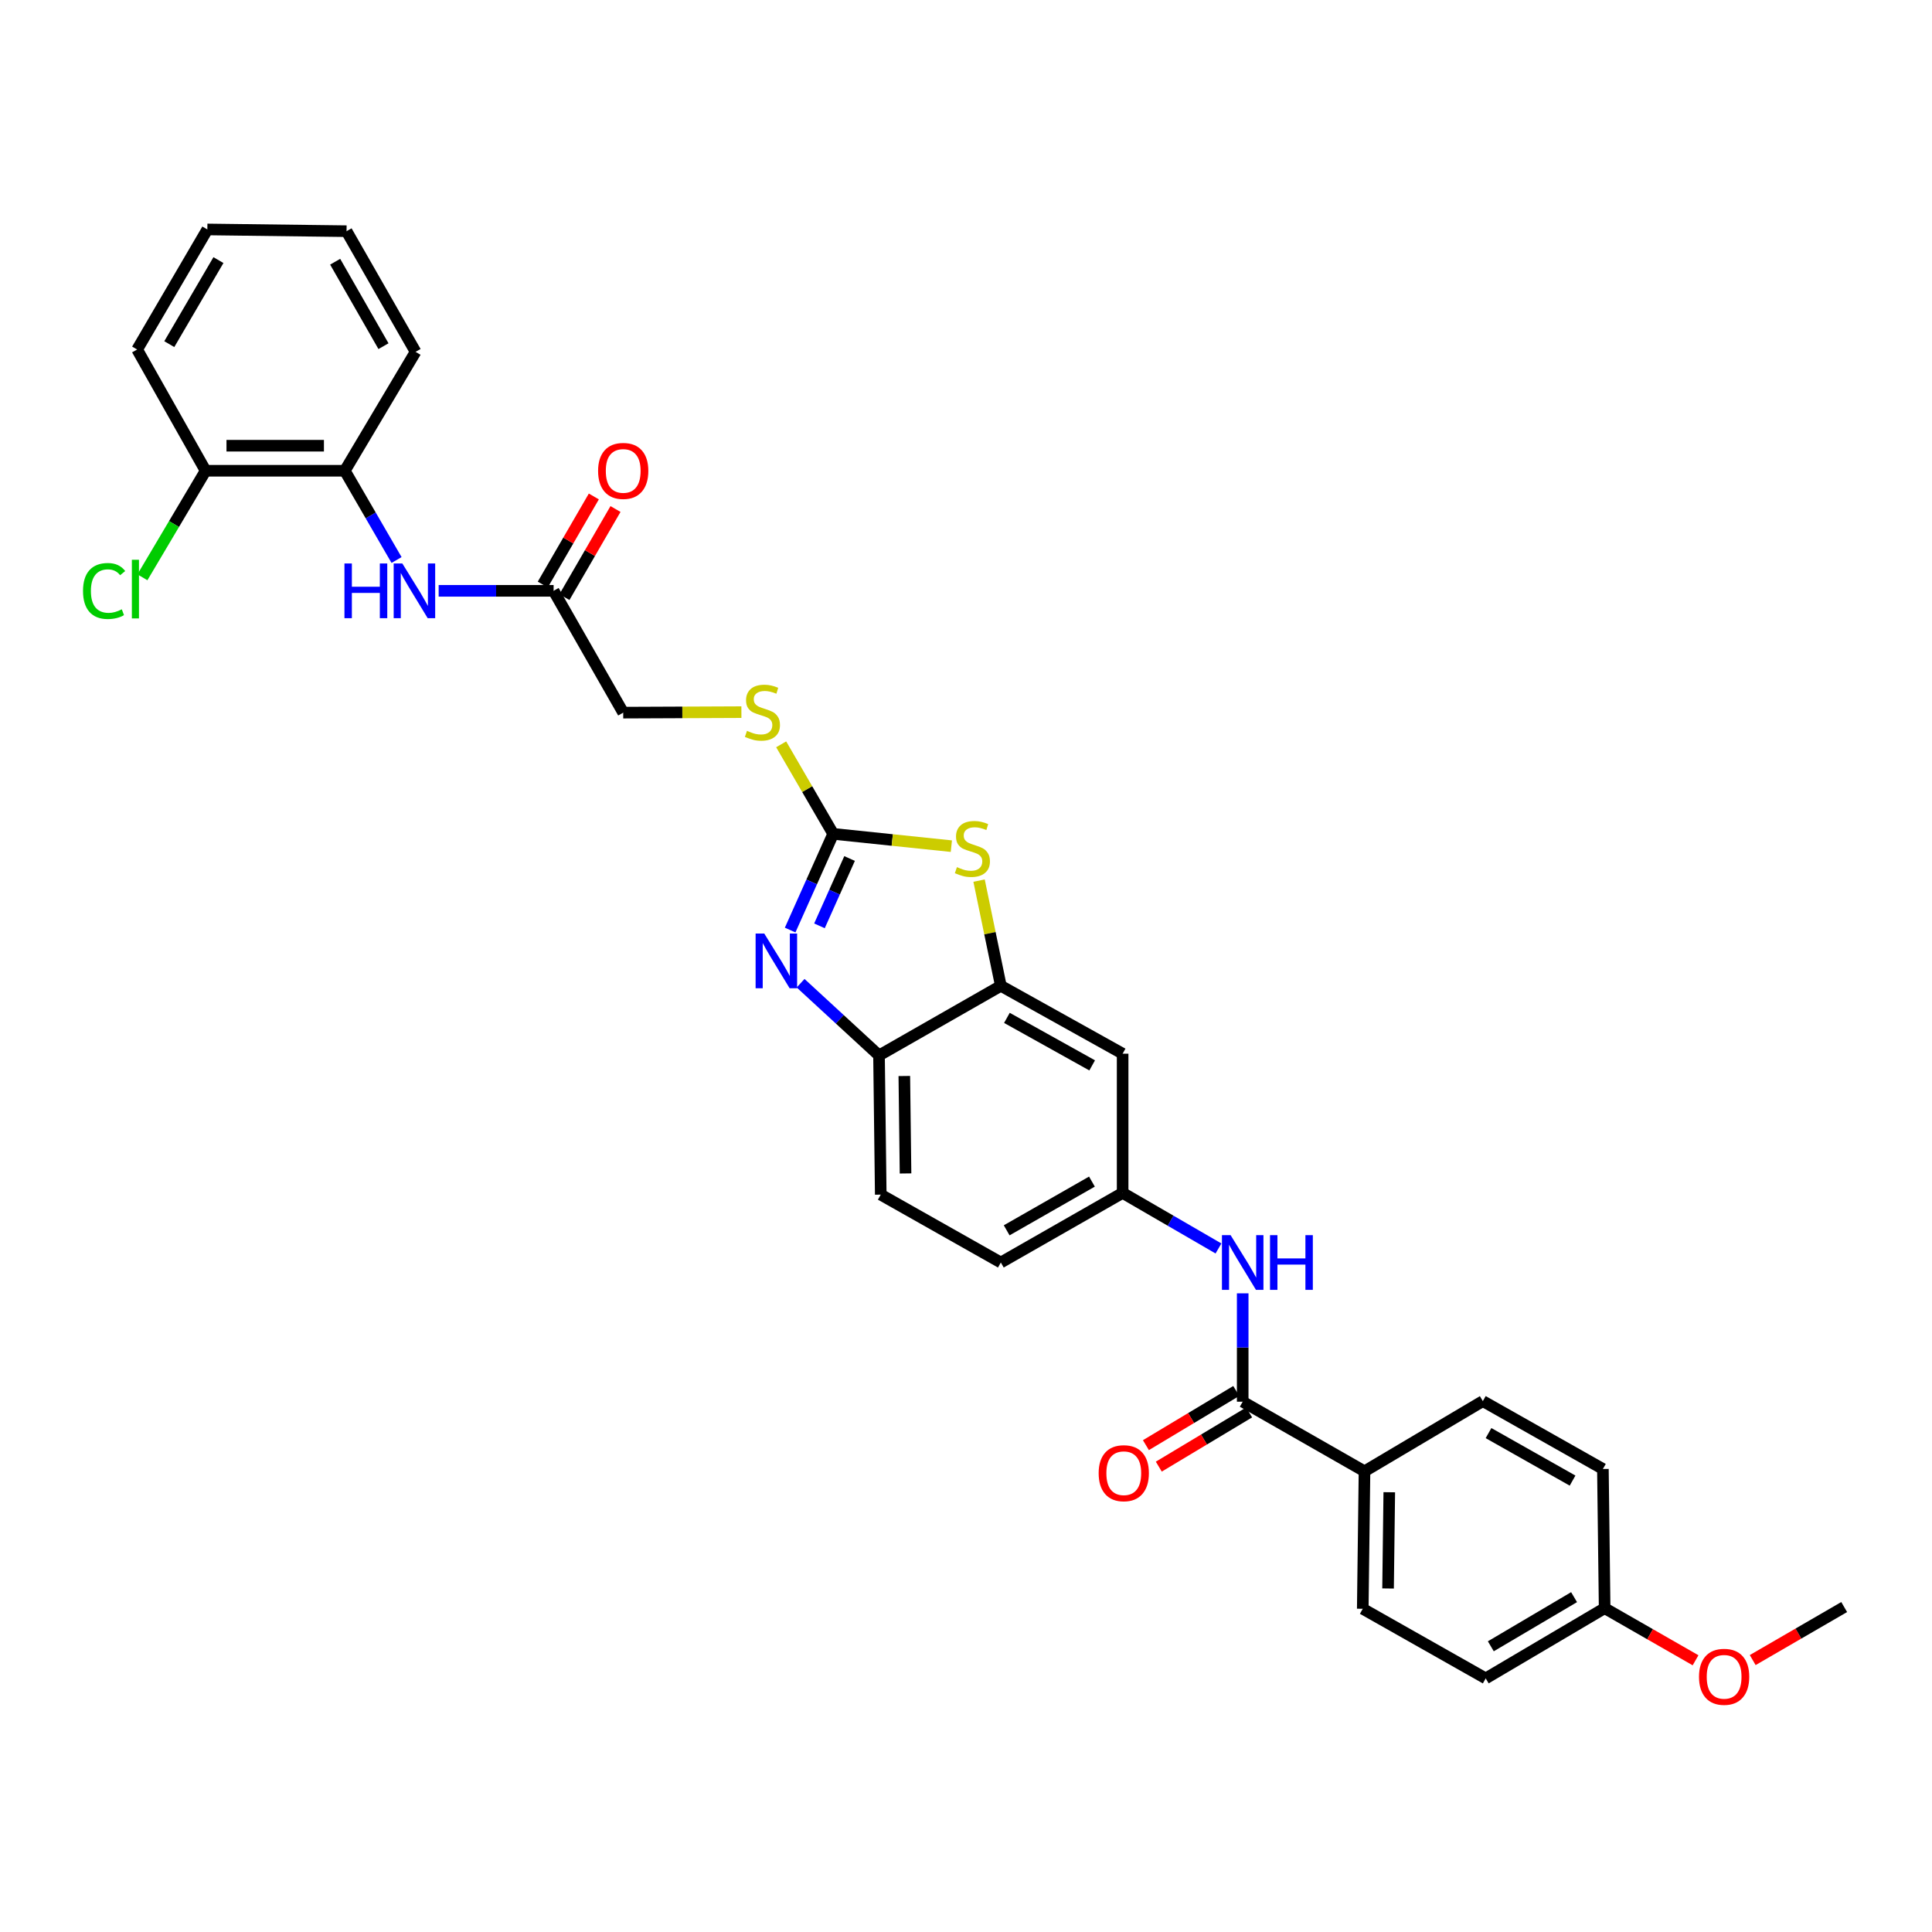 <?xml version='1.0' encoding='iso-8859-1'?>
<svg version='1.1' baseProfile='full'
              xmlns='http://www.w3.org/2000/svg'
                      xmlns:rdkit='http://www.rdkit.org/xml'
                      xmlns:xlink='http://www.w3.org/1999/xlink'
                  xml:space='preserve'
width='1000px' height='1000px' viewBox='0 0 1000 1000'>
<!-- END OF HEADER -->
<rect style='opacity:1.0;fill:#FFFFFF;stroke:none' width='1000' height='1000' x='0' y='0'> </rect>
<path class='bond-0' d='M 431.25,431.601 L 420.115,456.497' style='fill:none;fill-rule:evenodd;stroke:#000000;stroke-width:6px;stroke-linecap:butt;stroke-linejoin:miter;stroke-opacity:1' />
<path class='bond-0' d='M 420.115,456.497 L 408.98,481.393' style='fill:none;fill-rule:evenodd;stroke:#0000FF;stroke-width:6px;stroke-linecap:butt;stroke-linejoin:miter;stroke-opacity:1' />
<path class='bond-0' d='M 439.741,444.362 L 431.947,461.789' style='fill:none;fill-rule:evenodd;stroke:#000000;stroke-width:6px;stroke-linecap:butt;stroke-linejoin:miter;stroke-opacity:1' />
<path class='bond-0' d='M 431.947,461.789 L 424.152,479.216' style='fill:none;fill-rule:evenodd;stroke:#0000FF;stroke-width:6px;stroke-linecap:butt;stroke-linejoin:miter;stroke-opacity:1' />
<path class='bond-1' d='M 431.25,431.601 L 461.834,434.786' style='fill:none;fill-rule:evenodd;stroke:#000000;stroke-width:6px;stroke-linecap:butt;stroke-linejoin:miter;stroke-opacity:1' />
<path class='bond-1' d='M 461.834,434.786 L 492.419,437.971' style='fill:none;fill-rule:evenodd;stroke:#CCCC00;stroke-width:6px;stroke-linecap:butt;stroke-linejoin:miter;stroke-opacity:1' />
<path class='bond-10' d='M 431.25,431.601 L 417.792,408.43' style='fill:none;fill-rule:evenodd;stroke:#000000;stroke-width:6px;stroke-linecap:butt;stroke-linejoin:miter;stroke-opacity:1' />
<path class='bond-10' d='M 417.792,408.43 L 404.334,385.259' style='fill:none;fill-rule:evenodd;stroke:#CCCC00;stroke-width:6px;stroke-linecap:butt;stroke-linejoin:miter;stroke-opacity:1' />
<path class='bond-4' d='M 414.387,508.908 L 434.682,527.6' style='fill:none;fill-rule:evenodd;stroke:#0000FF;stroke-width:6px;stroke-linecap:butt;stroke-linejoin:miter;stroke-opacity:1' />
<path class='bond-4' d='M 434.682,527.6 L 454.977,546.291' style='fill:none;fill-rule:evenodd;stroke:#000000;stroke-width:6px;stroke-linecap:butt;stroke-linejoin:miter;stroke-opacity:1' />
<path class='bond-2' d='M 506.764,455.801 L 512.396,483.029' style='fill:none;fill-rule:evenodd;stroke:#CCCC00;stroke-width:6px;stroke-linecap:butt;stroke-linejoin:miter;stroke-opacity:1' />
<path class='bond-2' d='M 512.396,483.029 L 518.029,510.258' style='fill:none;fill-rule:evenodd;stroke:#000000;stroke-width:6px;stroke-linecap:butt;stroke-linejoin:miter;stroke-opacity:1' />
<path class='bond-7' d='M 518.029,510.258 L 581.073,545.391' style='fill:none;fill-rule:evenodd;stroke:#000000;stroke-width:6px;stroke-linecap:butt;stroke-linejoin:miter;stroke-opacity:1' />
<path class='bond-7' d='M 521.176,526.85 L 565.307,551.444' style='fill:none;fill-rule:evenodd;stroke:#000000;stroke-width:6px;stroke-linecap:butt;stroke-linejoin:miter;stroke-opacity:1' />
<path class='bond-31' d='M 518.029,510.258 L 454.977,546.291' style='fill:none;fill-rule:evenodd;stroke:#000000;stroke-width:6px;stroke-linecap:butt;stroke-linejoin:miter;stroke-opacity:1' />
<path class='bond-3' d='M 643.218,725.517 L 643.218,697.474' style='fill:none;fill-rule:evenodd;stroke:#000000;stroke-width:6px;stroke-linecap:butt;stroke-linejoin:miter;stroke-opacity:1' />
<path class='bond-3' d='M 643.218,697.474 L 643.218,669.432' style='fill:none;fill-rule:evenodd;stroke:#0000FF;stroke-width:6px;stroke-linecap:butt;stroke-linejoin:miter;stroke-opacity:1' />
<path class='bond-11' d='M 643.218,725.517 L 706.263,761.543' style='fill:none;fill-rule:evenodd;stroke:#000000;stroke-width:6px;stroke-linecap:butt;stroke-linejoin:miter;stroke-opacity:1' />
<path class='bond-13' d='M 639.884,719.959 L 616.504,733.985' style='fill:none;fill-rule:evenodd;stroke:#000000;stroke-width:6px;stroke-linecap:butt;stroke-linejoin:miter;stroke-opacity:1' />
<path class='bond-13' d='M 616.504,733.985 L 593.124,748.011' style='fill:none;fill-rule:evenodd;stroke:#FF0000;stroke-width:6px;stroke-linecap:butt;stroke-linejoin:miter;stroke-opacity:1' />
<path class='bond-13' d='M 646.552,731.074 L 623.172,745.1' style='fill:none;fill-rule:evenodd;stroke:#000000;stroke-width:6px;stroke-linecap:butt;stroke-linejoin:miter;stroke-opacity:1' />
<path class='bond-13' d='M 623.172,745.1 L 599.792,759.126' style='fill:none;fill-rule:evenodd;stroke:#FF0000;stroke-width:6px;stroke-linecap:butt;stroke-linejoin:miter;stroke-opacity:1' />
<path class='bond-16' d='M 454.977,546.291 L 455.877,618.344' style='fill:none;fill-rule:evenodd;stroke:#000000;stroke-width:6px;stroke-linecap:butt;stroke-linejoin:miter;stroke-opacity:1' />
<path class='bond-16' d='M 468.073,556.937 L 468.703,607.375' style='fill:none;fill-rule:evenodd;stroke:#000000;stroke-width:6px;stroke-linecap:butt;stroke-linejoin:miter;stroke-opacity:1' />
<path class='bond-5' d='M 630.682,646.204 L 605.878,631.824' style='fill:none;fill-rule:evenodd;stroke:#0000FF;stroke-width:6px;stroke-linecap:butt;stroke-linejoin:miter;stroke-opacity:1' />
<path class='bond-5' d='M 605.878,631.824 L 581.073,617.444' style='fill:none;fill-rule:evenodd;stroke:#000000;stroke-width:6px;stroke-linecap:butt;stroke-linejoin:miter;stroke-opacity:1' />
<path class='bond-6' d='M 227.048,305.814 L 256.797,305.814' style='fill:none;fill-rule:evenodd;stroke:#0000FF;stroke-width:6px;stroke-linecap:butt;stroke-linejoin:miter;stroke-opacity:1' />
<path class='bond-6' d='M 256.797,305.814 L 286.546,305.814' style='fill:none;fill-rule:evenodd;stroke:#000000;stroke-width:6px;stroke-linecap:butt;stroke-linejoin:miter;stroke-opacity:1' />
<path class='bond-9' d='M 205.256,289.858 L 191.865,266.761' style='fill:none;fill-rule:evenodd;stroke:#0000FF;stroke-width:6px;stroke-linecap:butt;stroke-linejoin:miter;stroke-opacity:1' />
<path class='bond-9' d='M 191.865,266.761 L 178.474,243.663' style='fill:none;fill-rule:evenodd;stroke:#000000;stroke-width:6px;stroke-linecap:butt;stroke-linejoin:miter;stroke-opacity:1' />
<path class='bond-12' d='M 581.073,545.391 L 581.073,617.444' style='fill:none;fill-rule:evenodd;stroke:#000000;stroke-width:6px;stroke-linecap:butt;stroke-linejoin:miter;stroke-opacity:1' />
<path class='bond-8' d='M 286.546,305.814 L 322.572,368.859' style='fill:none;fill-rule:evenodd;stroke:#000000;stroke-width:6px;stroke-linecap:butt;stroke-linejoin:miter;stroke-opacity:1' />
<path class='bond-15' d='M 292.153,309.065 L 305.368,286.267' style='fill:none;fill-rule:evenodd;stroke:#000000;stroke-width:6px;stroke-linecap:butt;stroke-linejoin:miter;stroke-opacity:1' />
<path class='bond-15' d='M 305.368,286.267 L 318.583,263.469' style='fill:none;fill-rule:evenodd;stroke:#FF0000;stroke-width:6px;stroke-linecap:butt;stroke-linejoin:miter;stroke-opacity:1' />
<path class='bond-15' d='M 280.939,302.564 L 294.154,279.766' style='fill:none;fill-rule:evenodd;stroke:#000000;stroke-width:6px;stroke-linecap:butt;stroke-linejoin:miter;stroke-opacity:1' />
<path class='bond-15' d='M 294.154,279.766 L 307.369,256.969' style='fill:none;fill-rule:evenodd;stroke:#FF0000;stroke-width:6px;stroke-linecap:butt;stroke-linejoin:miter;stroke-opacity:1' />
<path class='bond-14' d='M 178.474,243.663 L 106.42,243.663' style='fill:none;fill-rule:evenodd;stroke:#000000;stroke-width:6px;stroke-linecap:butt;stroke-linejoin:miter;stroke-opacity:1' />
<path class='bond-14' d='M 167.666,230.701 L 117.228,230.701' style='fill:none;fill-rule:evenodd;stroke:#000000;stroke-width:6px;stroke-linecap:butt;stroke-linejoin:miter;stroke-opacity:1' />
<path class='bond-26' d='M 178.474,243.663 L 215.098,182.109' style='fill:none;fill-rule:evenodd;stroke:#000000;stroke-width:6px;stroke-linecap:butt;stroke-linejoin:miter;stroke-opacity:1' />
<path class='bond-19' d='M 383.751,368.602 L 353.162,368.731' style='fill:none;fill-rule:evenodd;stroke:#CCCC00;stroke-width:6px;stroke-linecap:butt;stroke-linejoin:miter;stroke-opacity:1' />
<path class='bond-19' d='M 353.162,368.731 L 322.572,368.859' style='fill:none;fill-rule:evenodd;stroke:#000000;stroke-width:6px;stroke-linecap:butt;stroke-linejoin:miter;stroke-opacity:1' />
<path class='bond-17' d='M 706.263,761.543 L 705.363,832.703' style='fill:none;fill-rule:evenodd;stroke:#000000;stroke-width:6px;stroke-linecap:butt;stroke-linejoin:miter;stroke-opacity:1' />
<path class='bond-17' d='M 719.088,772.381 L 718.458,822.193' style='fill:none;fill-rule:evenodd;stroke:#000000;stroke-width:6px;stroke-linecap:butt;stroke-linejoin:miter;stroke-opacity:1' />
<path class='bond-18' d='M 706.263,761.543 L 767.514,725.214' style='fill:none;fill-rule:evenodd;stroke:#000000;stroke-width:6px;stroke-linecap:butt;stroke-linejoin:miter;stroke-opacity:1' />
<path class='bond-32' d='M 581.073,617.444 L 518.029,653.471' style='fill:none;fill-rule:evenodd;stroke:#000000;stroke-width:6px;stroke-linecap:butt;stroke-linejoin:miter;stroke-opacity:1' />
<path class='bond-32' d='M 565.186,611.594 L 521.055,636.813' style='fill:none;fill-rule:evenodd;stroke:#000000;stroke-width:6px;stroke-linecap:butt;stroke-linejoin:miter;stroke-opacity:1' />
<path class='bond-21' d='M 106.42,243.663 L 90.066,271.236' style='fill:none;fill-rule:evenodd;stroke:#000000;stroke-width:6px;stroke-linecap:butt;stroke-linejoin:miter;stroke-opacity:1' />
<path class='bond-21' d='M 90.066,271.236 L 73.712,298.81' style='fill:none;fill-rule:evenodd;stroke:#00CC00;stroke-width:6px;stroke-linecap:butt;stroke-linejoin:miter;stroke-opacity:1' />
<path class='bond-27' d='M 106.42,243.663 L 70.984,180.906' style='fill:none;fill-rule:evenodd;stroke:#000000;stroke-width:6px;stroke-linecap:butt;stroke-linejoin:miter;stroke-opacity:1' />
<path class='bond-20' d='M 455.877,618.344 L 518.029,653.471' style='fill:none;fill-rule:evenodd;stroke:#000000;stroke-width:6px;stroke-linecap:butt;stroke-linejoin:miter;stroke-opacity:1' />
<path class='bond-23' d='M 705.363,832.703 L 769.005,868.73' style='fill:none;fill-rule:evenodd;stroke:#000000;stroke-width:6px;stroke-linecap:butt;stroke-linejoin:miter;stroke-opacity:1' />
<path class='bond-24' d='M 767.514,725.214 L 829.659,760.341' style='fill:none;fill-rule:evenodd;stroke:#000000;stroke-width:6px;stroke-linecap:butt;stroke-linejoin:miter;stroke-opacity:1' />
<path class='bond-24' d='M 770.458,741.767 L 813.959,766.356' style='fill:none;fill-rule:evenodd;stroke:#000000;stroke-width:6px;stroke-linecap:butt;stroke-linejoin:miter;stroke-opacity:1' />
<path class='bond-22' d='M 830.559,832.394 L 829.659,760.341' style='fill:none;fill-rule:evenodd;stroke:#000000;stroke-width:6px;stroke-linecap:butt;stroke-linejoin:miter;stroke-opacity:1' />
<path class='bond-25' d='M 830.559,832.394 L 854.089,845.877' style='fill:none;fill-rule:evenodd;stroke:#000000;stroke-width:6px;stroke-linecap:butt;stroke-linejoin:miter;stroke-opacity:1' />
<path class='bond-25' d='M 854.089,845.877 L 877.619,859.36' style='fill:none;fill-rule:evenodd;stroke:#FF0000;stroke-width:6px;stroke-linecap:butt;stroke-linejoin:miter;stroke-opacity:1' />
<path class='bond-34' d='M 830.559,832.394 L 769.005,868.73' style='fill:none;fill-rule:evenodd;stroke:#000000;stroke-width:6px;stroke-linecap:butt;stroke-linejoin:miter;stroke-opacity:1' />
<path class='bond-34' d='M 814.737,826.682 L 771.649,852.117' style='fill:none;fill-rule:evenodd;stroke:#000000;stroke-width:6px;stroke-linecap:butt;stroke-linejoin:miter;stroke-opacity:1' />
<path class='bond-28' d='M 907.197,859.252 L 930.871,845.528' style='fill:none;fill-rule:evenodd;stroke:#FF0000;stroke-width:6px;stroke-linecap:butt;stroke-linejoin:miter;stroke-opacity:1' />
<path class='bond-28' d='M 930.871,845.528 L 954.545,831.803' style='fill:none;fill-rule:evenodd;stroke:#000000;stroke-width:6px;stroke-linecap:butt;stroke-linejoin:miter;stroke-opacity:1' />
<path class='bond-29' d='M 215.098,182.109 L 179.374,119.662' style='fill:none;fill-rule:evenodd;stroke:#000000;stroke-width:6px;stroke-linecap:butt;stroke-linejoin:miter;stroke-opacity:1' />
<path class='bond-29' d='M 198.488,179.178 L 173.481,135.465' style='fill:none;fill-rule:evenodd;stroke:#000000;stroke-width:6px;stroke-linecap:butt;stroke-linejoin:miter;stroke-opacity:1' />
<path class='bond-33' d='M 70.984,180.906 L 107.321,118.762' style='fill:none;fill-rule:evenodd;stroke:#000000;stroke-width:6px;stroke-linecap:butt;stroke-linejoin:miter;stroke-opacity:1' />
<path class='bond-33' d='M 87.624,178.127 L 113.06,134.626' style='fill:none;fill-rule:evenodd;stroke:#000000;stroke-width:6px;stroke-linecap:butt;stroke-linejoin:miter;stroke-opacity:1' />
<path class='bond-30' d='M 179.374,119.662 L 107.321,118.762' style='fill:none;fill-rule:evenodd;stroke:#000000;stroke-width:6px;stroke-linecap:butt;stroke-linejoin:miter;stroke-opacity:1' />
<path  class='atom-1' d='M 395.581 483.193
L 404.861 498.193
Q 405.781 499.673, 407.261 502.353
Q 408.741 505.033, 408.821 505.193
L 408.821 483.193
L 412.581 483.193
L 412.581 511.513
L 408.701 511.513
L 398.741 495.113
Q 397.581 493.193, 396.341 490.993
Q 395.141 488.793, 394.781 488.113
L 394.781 511.513
L 391.101 511.513
L 391.101 483.193
L 395.581 483.193
' fill='#0000FF'/>
<path  class='atom-2' d='M 495.31 448.825
Q 495.63 448.945, 496.95 449.505
Q 498.27 450.065, 499.71 450.425
Q 501.19 450.745, 502.63 450.745
Q 505.31 450.745, 506.87 449.465
Q 508.43 448.145, 508.43 445.865
Q 508.43 444.305, 507.63 443.345
Q 506.87 442.385, 505.67 441.865
Q 504.47 441.345, 502.47 440.745
Q 499.95 439.985, 498.43 439.265
Q 496.95 438.545, 495.87 437.025
Q 494.83 435.505, 494.83 432.945
Q 494.83 429.385, 497.23 427.185
Q 499.67 424.985, 504.47 424.985
Q 507.75 424.985, 511.47 426.545
L 510.55 429.625
Q 507.15 428.225, 504.59 428.225
Q 501.83 428.225, 500.31 429.385
Q 498.79 430.505, 498.83 432.465
Q 498.83 433.985, 499.59 434.905
Q 500.39 435.825, 501.51 436.345
Q 502.67 436.865, 504.59 437.465
Q 507.15 438.265, 508.67 439.065
Q 510.19 439.865, 511.27 441.505
Q 512.39 443.105, 512.39 445.865
Q 512.39 449.785, 509.75 451.905
Q 507.15 453.985, 502.79 453.985
Q 500.27 453.985, 498.35 453.425
Q 496.47 452.905, 494.23 451.985
L 495.31 448.825
' fill='#CCCC00'/>
<path  class='atom-6' d='M 636.958 639.311
L 646.238 654.311
Q 647.158 655.791, 648.638 658.471
Q 650.118 661.151, 650.198 661.311
L 650.198 639.311
L 653.958 639.311
L 653.958 667.631
L 650.078 667.631
L 640.118 651.231
Q 638.958 649.311, 637.718 647.111
Q 636.518 644.911, 636.158 644.231
L 636.158 667.631
L 632.478 667.631
L 632.478 639.311
L 636.958 639.311
' fill='#0000FF'/>
<path  class='atom-6' d='M 657.358 639.311
L 661.198 639.311
L 661.198 651.351
L 675.678 651.351
L 675.678 639.311
L 679.518 639.311
L 679.518 667.631
L 675.678 667.631
L 675.678 654.551
L 661.198 654.551
L 661.198 667.631
L 657.358 667.631
L 657.358 639.311
' fill='#0000FF'/>
<path  class='atom-7' d='M 178.287 291.654
L 182.127 291.654
L 182.127 303.694
L 196.607 303.694
L 196.607 291.654
L 200.447 291.654
L 200.447 319.974
L 196.607 319.974
L 196.607 306.894
L 182.127 306.894
L 182.127 319.974
L 178.287 319.974
L 178.287 291.654
' fill='#0000FF'/>
<path  class='atom-7' d='M 208.247 291.654
L 217.527 306.654
Q 218.447 308.134, 219.927 310.814
Q 221.407 313.494, 221.487 313.654
L 221.487 291.654
L 225.247 291.654
L 225.247 319.974
L 221.367 319.974
L 211.407 303.574
Q 210.247 301.654, 209.007 299.454
Q 207.807 297.254, 207.447 296.574
L 207.447 319.974
L 203.767 319.974
L 203.767 291.654
L 208.247 291.654
' fill='#0000FF'/>
<path  class='atom-11' d='M 386.633 378.277
Q 386.953 378.397, 388.273 378.957
Q 389.593 379.517, 391.033 379.877
Q 392.513 380.197, 393.953 380.197
Q 396.633 380.197, 398.193 378.917
Q 399.753 377.597, 399.753 375.317
Q 399.753 373.757, 398.953 372.797
Q 398.193 371.837, 396.993 371.317
Q 395.793 370.797, 393.793 370.197
Q 391.273 369.437, 389.753 368.717
Q 388.273 367.997, 387.193 366.477
Q 386.153 364.957, 386.153 362.397
Q 386.153 358.837, 388.553 356.637
Q 390.993 354.437, 395.793 354.437
Q 399.073 354.437, 402.793 355.997
L 401.873 359.077
Q 398.473 357.677, 395.913 357.677
Q 393.153 357.677, 391.633 358.837
Q 390.113 359.957, 390.153 361.917
Q 390.153 363.437, 390.913 364.357
Q 391.713 365.277, 392.833 365.797
Q 393.993 366.317, 395.913 366.917
Q 398.473 367.717, 399.993 368.517
Q 401.513 369.317, 402.593 370.957
Q 403.713 372.557, 403.713 375.317
Q 403.713 379.237, 401.073 381.357
Q 398.473 383.437, 394.113 383.437
Q 391.593 383.437, 389.673 382.877
Q 387.793 382.357, 385.553 381.437
L 386.633 378.277
' fill='#CCCC00'/>
<path  class='atom-14' d='M 568.664 762.523
Q 568.664 755.723, 572.024 751.923
Q 575.384 748.123, 581.664 748.123
Q 587.944 748.123, 591.304 751.923
Q 594.664 755.723, 594.664 762.523
Q 594.664 769.403, 591.264 773.323
Q 587.864 777.203, 581.664 777.203
Q 575.424 777.203, 572.024 773.323
Q 568.664 769.443, 568.664 762.523
M 581.664 774.003
Q 585.984 774.003, 588.304 771.123
Q 590.664 768.203, 590.664 762.523
Q 590.664 756.963, 588.304 754.163
Q 585.984 751.323, 581.664 751.323
Q 577.344 751.323, 574.984 754.123
Q 572.664 756.923, 572.664 762.523
Q 572.664 768.243, 574.984 771.123
Q 577.344 774.003, 581.664 774.003
' fill='#FF0000'/>
<path  class='atom-16' d='M 309.572 243.743
Q 309.572 236.943, 312.932 233.143
Q 316.292 229.343, 322.572 229.343
Q 328.852 229.343, 332.212 233.143
Q 335.572 236.943, 335.572 243.743
Q 335.572 250.623, 332.172 254.543
Q 328.772 258.423, 322.572 258.423
Q 316.332 258.423, 312.932 254.543
Q 309.572 250.663, 309.572 243.743
M 322.572 255.223
Q 326.892 255.223, 329.212 252.343
Q 331.572 249.423, 331.572 243.743
Q 331.572 238.183, 329.212 235.383
Q 326.892 232.543, 322.572 232.543
Q 318.252 232.543, 315.892 235.343
Q 313.572 238.143, 313.572 243.743
Q 313.572 249.463, 315.892 252.343
Q 318.252 255.223, 322.572 255.223
' fill='#FF0000'/>
<path  class='atom-22' d='M 42.971 305.894
Q 42.971 298.854, 46.251 295.174
Q 49.571 291.454, 55.851 291.454
Q 61.691 291.454, 64.811 295.574
L 62.171 297.734
Q 59.891 294.734, 55.851 294.734
Q 51.571 294.734, 49.291 297.614
Q 47.051 300.454, 47.051 305.894
Q 47.051 311.494, 49.371 314.374
Q 51.731 317.254, 56.291 317.254
Q 59.411 317.254, 63.051 315.374
L 64.171 318.374
Q 62.691 319.334, 60.451 319.894
Q 58.211 320.454, 55.731 320.454
Q 49.571 320.454, 46.251 316.694
Q 42.971 312.934, 42.971 305.894
' fill='#00CC00'/>
<path  class='atom-22' d='M 68.251 289.734
L 71.931 289.734
L 71.931 320.094
L 68.251 320.094
L 68.251 289.734
' fill='#00CC00'/>
<path  class='atom-26' d='M 879.401 867.91
Q 879.401 861.11, 882.761 857.31
Q 886.121 853.51, 892.401 853.51
Q 898.681 853.51, 902.041 857.31
Q 905.401 861.11, 905.401 867.91
Q 905.401 874.79, 902.001 878.71
Q 898.601 882.59, 892.401 882.59
Q 886.161 882.59, 882.761 878.71
Q 879.401 874.83, 879.401 867.91
M 892.401 879.39
Q 896.721 879.39, 899.041 876.51
Q 901.401 873.59, 901.401 867.91
Q 901.401 862.35, 899.041 859.55
Q 896.721 856.71, 892.401 856.71
Q 888.081 856.71, 885.721 859.51
Q 883.401 862.31, 883.401 867.91
Q 883.401 873.63, 885.721 876.51
Q 888.081 879.39, 892.401 879.39
' fill='#FF0000'/>
</svg>

